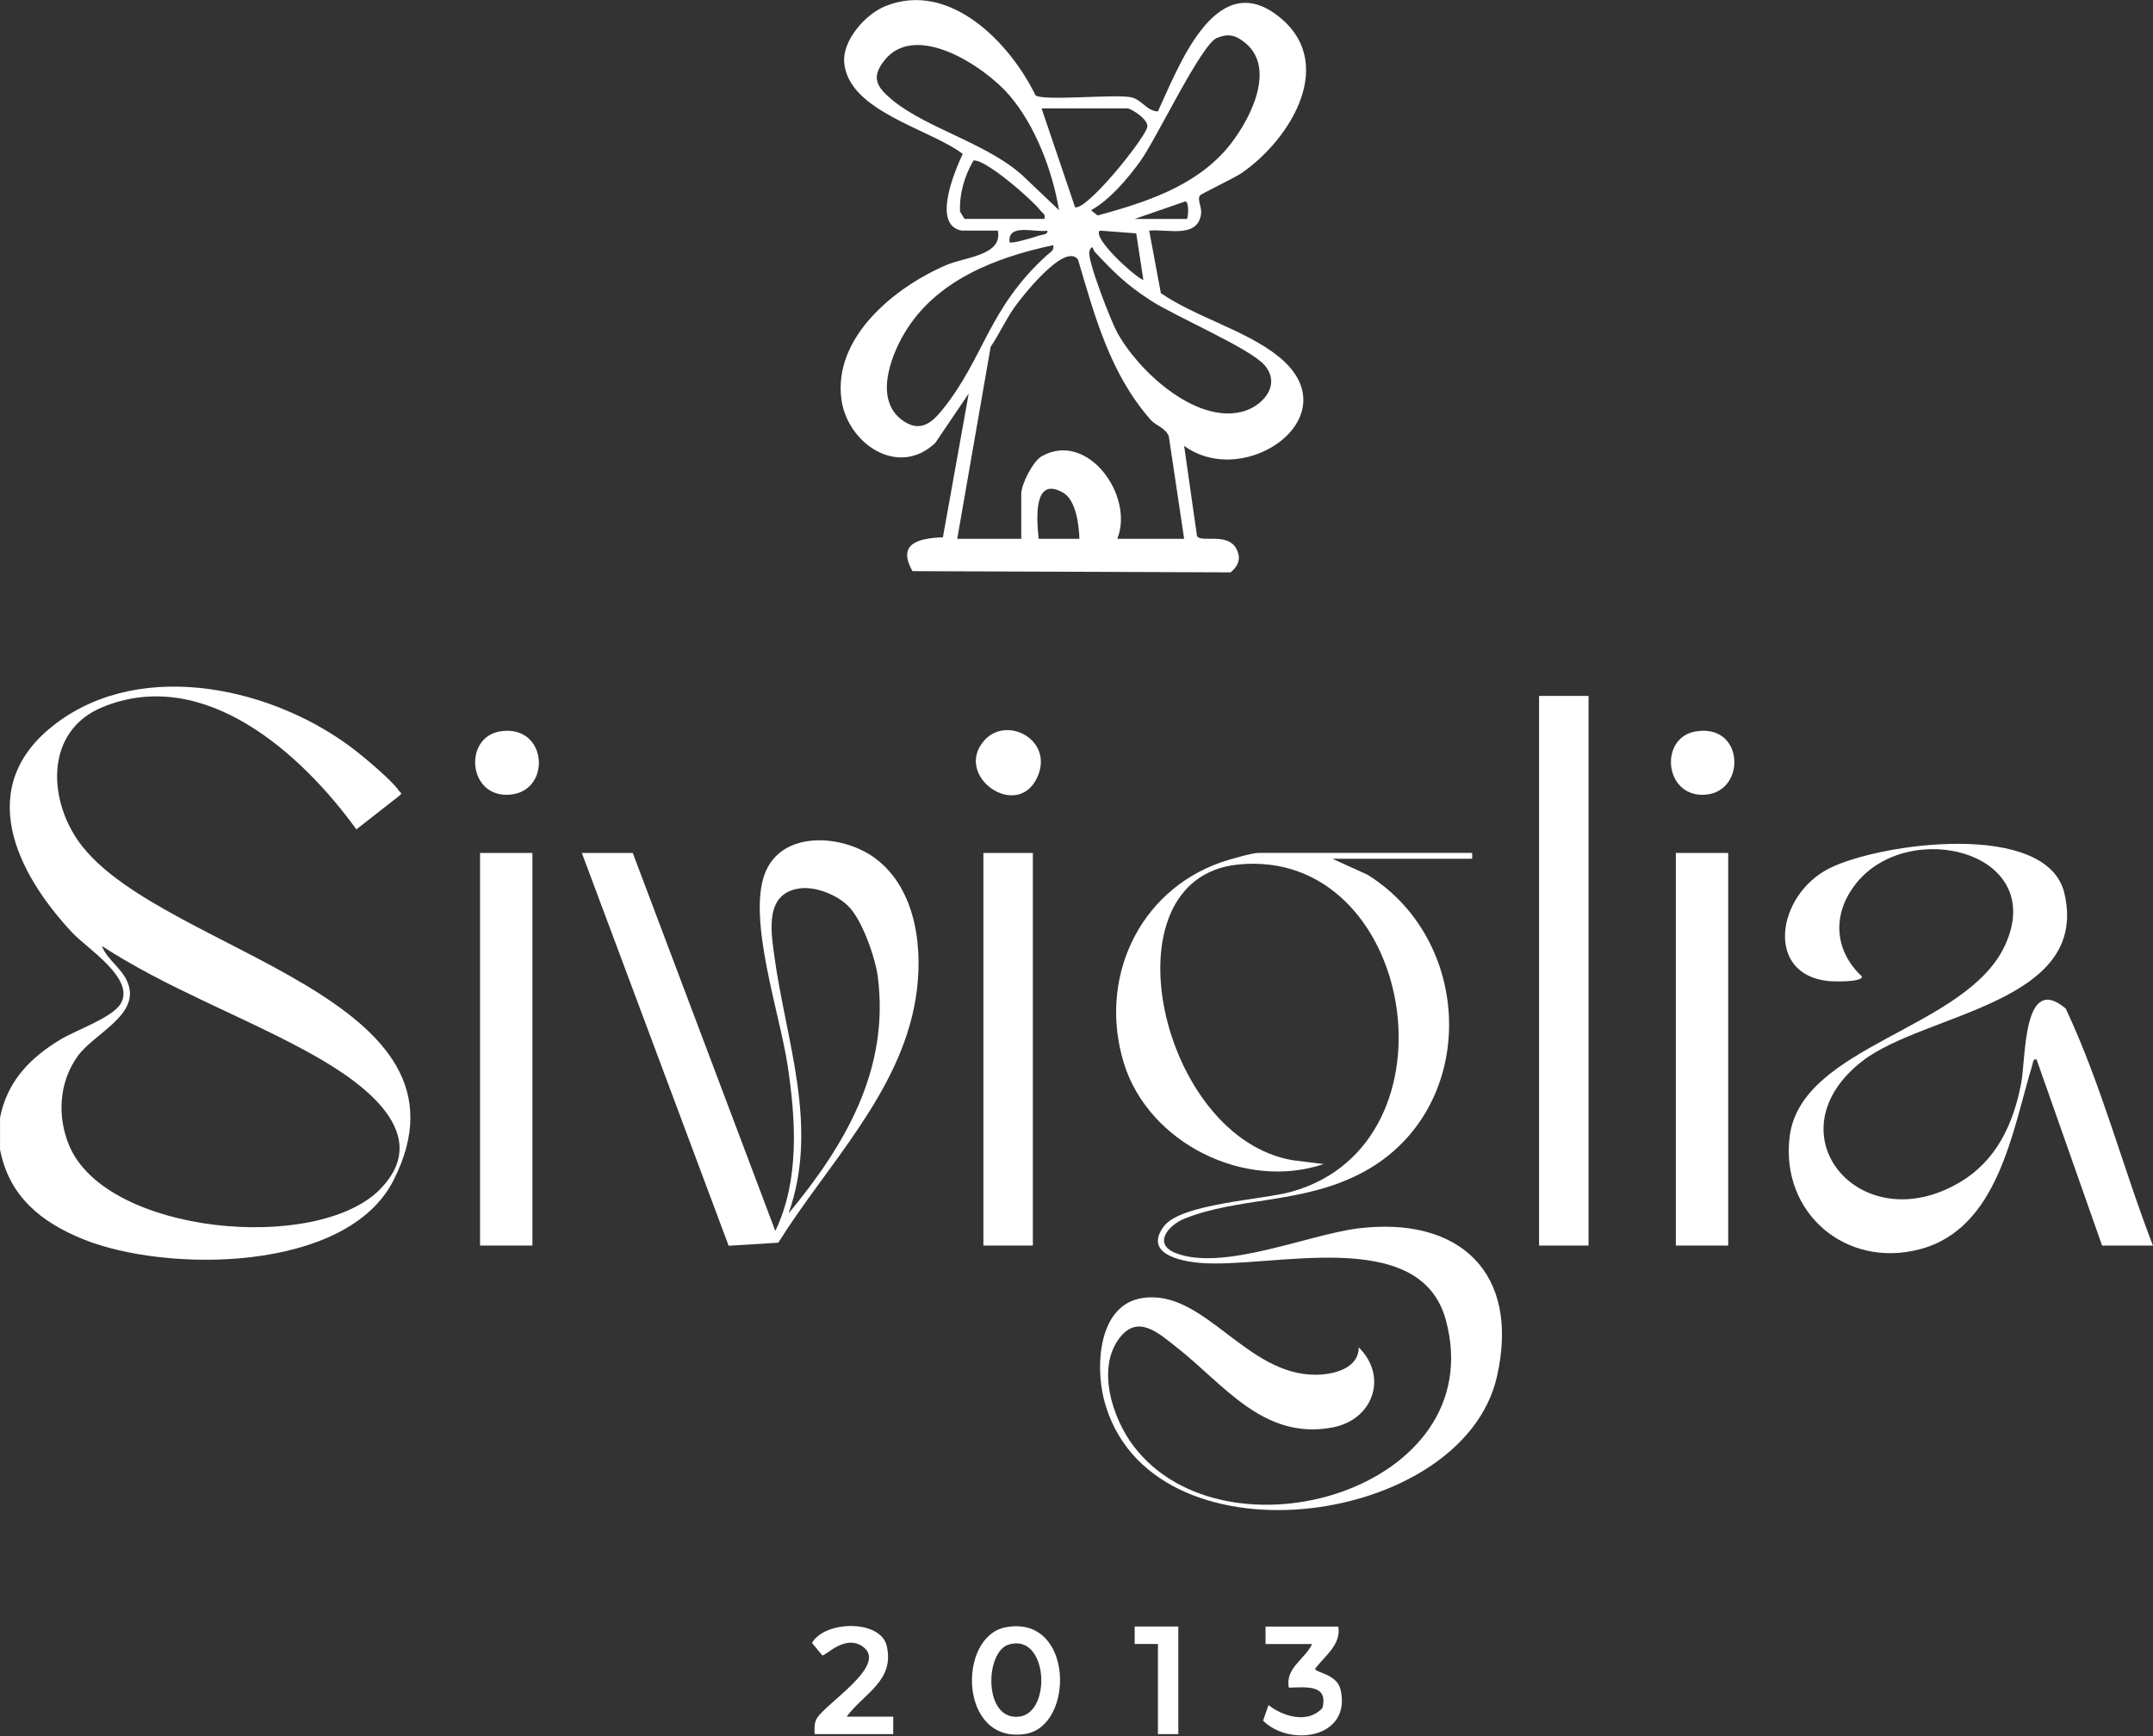 <svg width="739" height="596" viewBox="0 0 739 596" fill="none" xmlns="http://www.w3.org/2000/svg">
<rect x="0" y="0" width="739" height="596" fill="#333333" stroke="none"/>
<g clip-path="url(#clip0_87_1440)">
<path d="M397.448 38.229C404.298 23.625 416.823 -10.795 438.13 5.064C459.483 20.957 443.183 47.713 426.148 59.423C423.56 61.198 412.313 66.477 411.849 67.144C410.866 68.534 412.584 71.168 412.267 73.417C411.08 82.019 400.704 78.515 394.453 79.171L398.454 100.625C410.425 108.866 427.572 113.353 438.718 122.272C464.095 142.562 427.595 168.481 406.446 153.052L410.866 184.058C412.584 186.601 422.746 182 425.007 189.969C425.787 192.705 424.407 194.774 422.407 196.48L313.213 196.062C307.72 186.386 315.564 184.781 323.647 184.431L332.509 135.09L321.024 152.046C308.353 164.107 290.979 152.317 288.843 137.317C285.768 115.772 307.222 98.523 324.845 90.972C331.254 88.225 344.208 87.705 342.501 79.171L330.044 79.148C319.781 77.215 327.738 58.666 330.44 52.822C319.114 44.209 291.216 38.252 289.769 21.488C289.114 13.847 297.015 4.906 303.854 2.125C325.93 -6.827 346.683 14.672 355.455 32.781C358.564 34.691 381.725 32.34 387.874 33.323C391.887 33.968 393.368 38.014 397.403 38.263L397.448 38.229ZM374.49 72.185L376.763 73.971C392.825 69.574 409.735 64.194 420.937 51.217C428.262 42.728 438.605 23.907 427.437 14.74C424.238 12.106 421.706 11.383 417.682 13.033C412.256 15.26 396.872 47.837 391.276 55.512C386.868 61.56 380.956 68.546 374.479 72.185H374.49ZM363.503 72.163C361.276 58.7 355.41 43.191 346.503 32.758C338.183 23.026 314.423 7.11 303.571 20.72C298.846 26.643 301.028 29.943 306.115 34.194C318.221 44.299 339.98 49.454 351.996 61.209L363.503 72.151V72.163ZM357.512 37.223L369.019 71.168C373.179 72.072 391.989 48.741 393.741 43.87C394.701 41.202 388.213 37.212 386.981 37.212H357.524L357.512 37.223ZM358.507 75.158C358.937 73.417 357.784 73.157 357.015 72.151C354.223 68.5 338.093 54.438 334.136 55.105C331.084 60.35 329.231 66.567 329.536 72.649L331.039 75.147H358.507V75.158ZM389.468 75.158H407.441C407.927 74.118 408.119 69.258 406.876 69.133L389.457 75.158H389.468ZM359.502 79.171C355.331 79.951 345.802 76.469 346.525 83.15C347.226 83.828 355.184 81.375 356.71 80.855C357.761 80.493 359.728 80.64 359.491 79.171H359.502ZM392.452 96.126L390.01 80.109L377.486 79.16C374.796 81.714 389.717 95.2 392.452 96.126ZM361.503 84.156C341.676 88.372 321.137 96.285 310.41 114.427C305.301 123.063 299.694 138.606 311.02 145.094C316.446 148.202 320.244 144.676 323.556 140.55C337.912 122.701 339.144 105.927 359.411 87.547C360.519 86.541 361.921 86.066 361.503 84.156ZM434.083 125.392C429.144 119.593 403.575 108.719 394.939 103.135C386.755 97.845 382.245 93.447 375.723 86.383C375.191 85.806 375.033 83.511 373.959 86.134C372.885 88.756 381.318 110.098 383.285 113.783C390.35 127.008 410.052 145.41 426.227 141.364C433.383 139.578 439.882 132.196 434.083 125.392ZM406.446 184.973L401.19 149.796C400.093 146.846 396.781 146.19 394.928 144.077C381.069 128.308 375.847 108.832 370.026 89.107C365.481 83.003 350.719 101.959 348.3 105.362C345.225 109.68 343.01 114.664 340.037 119.062L328.564 184.962H350.538V169.487C350.538 166.311 354.494 158.342 357.614 156.59C373.349 147.762 389.423 170.29 383.499 184.962H406.469L406.446 184.973ZM370.5 184.973C370.353 180.237 369.359 171.68 364.894 169.114C354.46 163.112 355.862 178.756 356.518 184.973H370.5Z" fill="white"/>
<path d="M505.308 292.799V294.8H457.369L469.374 300.271C506.992 323.624 507.444 382.505 466.401 403.157C446.269 413.285 424.916 410.99 406.65 418.304C400.941 420.587 395.719 426.985 403.417 430.093C419.513 436.582 449.106 423.82 465.982 421.706C500.877 417.354 521.913 436.83 513.82 472.527C501.985 524.784 393.989 538.801 378.944 480.496C375.949 468.876 376.966 447.976 392.011 445.602C413.353 442.233 427.516 472.222 451.876 471.917C457.81 471.849 466.401 469.735 466.367 462.501C476.518 472.55 471.374 487.346 457.414 490.003C433.575 494.536 419.977 475.059 403.914 462.535C397.957 457.889 390.824 451.073 384.483 459.019C376.152 469.453 381.827 486.815 389.05 496.355C420.497 537.885 512.147 511.378 496.254 453.074C487.335 420.338 436.062 435.564 411.94 433.53C404.999 432.942 392.588 430.331 399.426 421.039C405.248 413.127 433.27 411.906 443.375 409.069C502.686 392.407 485.481 290.583 424.916 296.778C378.3 301.548 398.025 391.107 444.133 398.341L454.351 399.585C427.279 408.786 394.17 392.407 385.738 364.871C376.966 336.239 390.598 306.013 419.129 295.998C421.582 295.139 429.845 292.776 431.891 292.776H505.285L505.308 292.799Z" fill="white"/>
<path d="M739 427.573H721.524L699.041 363.684C697.742 363.39 697.855 364.713 697.561 365.662C690.699 388.213 685.929 421.785 658.902 428.861C633.525 435.508 611.11 416.348 614.275 390.237C618.107 358.688 674.931 353.488 688.246 324.415C702.919 292.381 655.206 280.568 637.109 303.244C628.834 313.609 629.411 326.179 639.109 335.222C639.155 337.234 629.388 336.951 627.591 336.77C605.673 334.543 609.765 307.2 627.93 298.067C645.18 289.397 702.76 281.45 708.604 306.703C717.376 344.604 660.439 347.757 639.211 364.261C607.312 389.072 638.522 426.205 672.772 405.802C685.341 398.319 691.072 385.806 693.751 371.868C695.424 363.187 694.283 333.752 709.034 346.198C721.31 372.309 728.578 400.647 738.977 427.573H739Z" fill="white"/>
<path d="M545.255 238.892H528.277V427.573H545.255V238.892Z" fill="white"/>
<path d="M182.747 292.799H164.774V427.572H182.747V292.799Z" fill="white"/>
<path d="M593.194 292.799H575.221V427.572H593.194V292.799Z" fill="white"/>
<path d="M354.517 292.799H337.539V427.572H354.517V292.799Z" fill="white"/>
<path d="M459.37 558.356C460.376 564.618 454.735 568.416 451.401 572.836C451.389 574.204 458.906 574.565 460.15 580.036C463.937 596.698 442.787 599.807 433.541 590.673L435.406 585.327C440.527 589.317 448.959 591.781 453.91 586.321C456.035 578.115 448.224 579.2 442.38 579.336C441.081 572.542 447.863 569.682 450.372 564.358H434.389V558.367H459.359L459.37 558.356Z" fill="white"/>
<path d="M290.606 589.294H306.59V595.285H279.63C279.551 593.578 279.427 591.939 280.15 590.311C282.411 585.259 305.21 571.706 296.179 565.263C290.052 560.888 283.417 568.461 282.264 568.258L278.703 563.985C283.134 556.254 302.272 555.869 304.374 565.048C307.109 577.03 296.574 581.201 290.606 589.294Z" fill="white"/>
<path d="M171.511 251.1C187.844 248.285 189.619 271.435 175.15 272.78C160.682 274.125 158.941 253.259 171.511 251.1Z" fill="white"/>
<path d="M581.947 251.1C598.654 248.206 599.501 271.48 585.575 272.78C571.299 274.114 569.264 253.293 581.947 251.1Z" fill="white"/>
<path d="M337.855 254.174C345.587 245.425 361.898 254.095 356.02 266.857C349.125 281.823 327.106 266.337 337.855 254.174Z" fill="white"/>
<path d="M404.445 558.356V595.285H397.459V564.336L389.468 564.347V558.356H404.445Z" fill="white"/>
<path d="M28.451 290.809C16.334 275.651 14.909 251.009 35.279 242.701C70.105 228.492 103.451 258.628 122.328 284.705L136.842 273.345C138.413 272.102 137.509 272.339 136.842 271.333C134.694 268.123 125.731 260.561 122.317 257.882C94.793 236.258 49.069 225.666 19.069 248.455C-9.156 269.898 5.516 299.604 24.924 320.289C29.785 325.478 46.695 336.092 41.371 344.626C38.365 349.442 25.942 353.68 20.674 356.879C10.184 363.255 2.509 371.19 0.011 383.635V394.622C3.131 410.707 14.084 419.547 28.61 425.425C57.095 436.955 118.903 436.853 135.011 405.282C167.181 342.241 57.581 327.23 28.463 290.798L28.451 290.809ZM130.467 408.243C108.798 430.285 36.612 423.775 23.783 393.311C19.567 383.296 20.233 371.676 26.53 362.735C32.193 354.698 48.278 348.469 43.836 337.313C41.801 332.215 36.839 329.581 34.962 324.732C56.857 338.997 81.658 348.153 104.525 360.497C120.316 369.02 150.599 387.75 130.456 408.232L130.467 408.243Z" fill="white"/>
<path d="M300.316 294.562C289.159 286.356 268.089 284.807 262.448 300.101C256.638 315.881 267.648 347.961 270.305 365.493C273.153 384.268 274.532 405.022 266.122 422.565L217.189 292.799H199.713L250.105 427.64L267.14 426.589C283.79 399.947 308.963 375.18 314.276 342.931C317.011 326.36 314.807 305.233 300.305 294.562H300.316ZM270.644 416.586C281.28 386.687 269.739 357.399 265.772 328.1C264.596 319.453 262.505 306.68 274.385 304.984C279.947 304.193 287.294 307.155 291.239 311.122C295.986 315.881 300.497 328.858 301.322 335.482C305.323 367.313 290.018 393.164 270.632 416.586H270.644Z" fill="white"/>
<path d="M345.259 558.594C328.451 561.702 329.129 598.835 351.951 595.217C368.952 592.527 368.613 554.264 345.259 558.594ZM349.939 589.272C337.471 590.899 337.98 567.003 346.243 564.528C359.694 560.504 361.096 587.802 349.939 589.272Z" fill="white"/>
</g>
<defs>
<clipPath id="clip0_87_1440">
<rect width="739" height="595.703" fill="white"/>
</clipPath>
</defs>
</svg>

